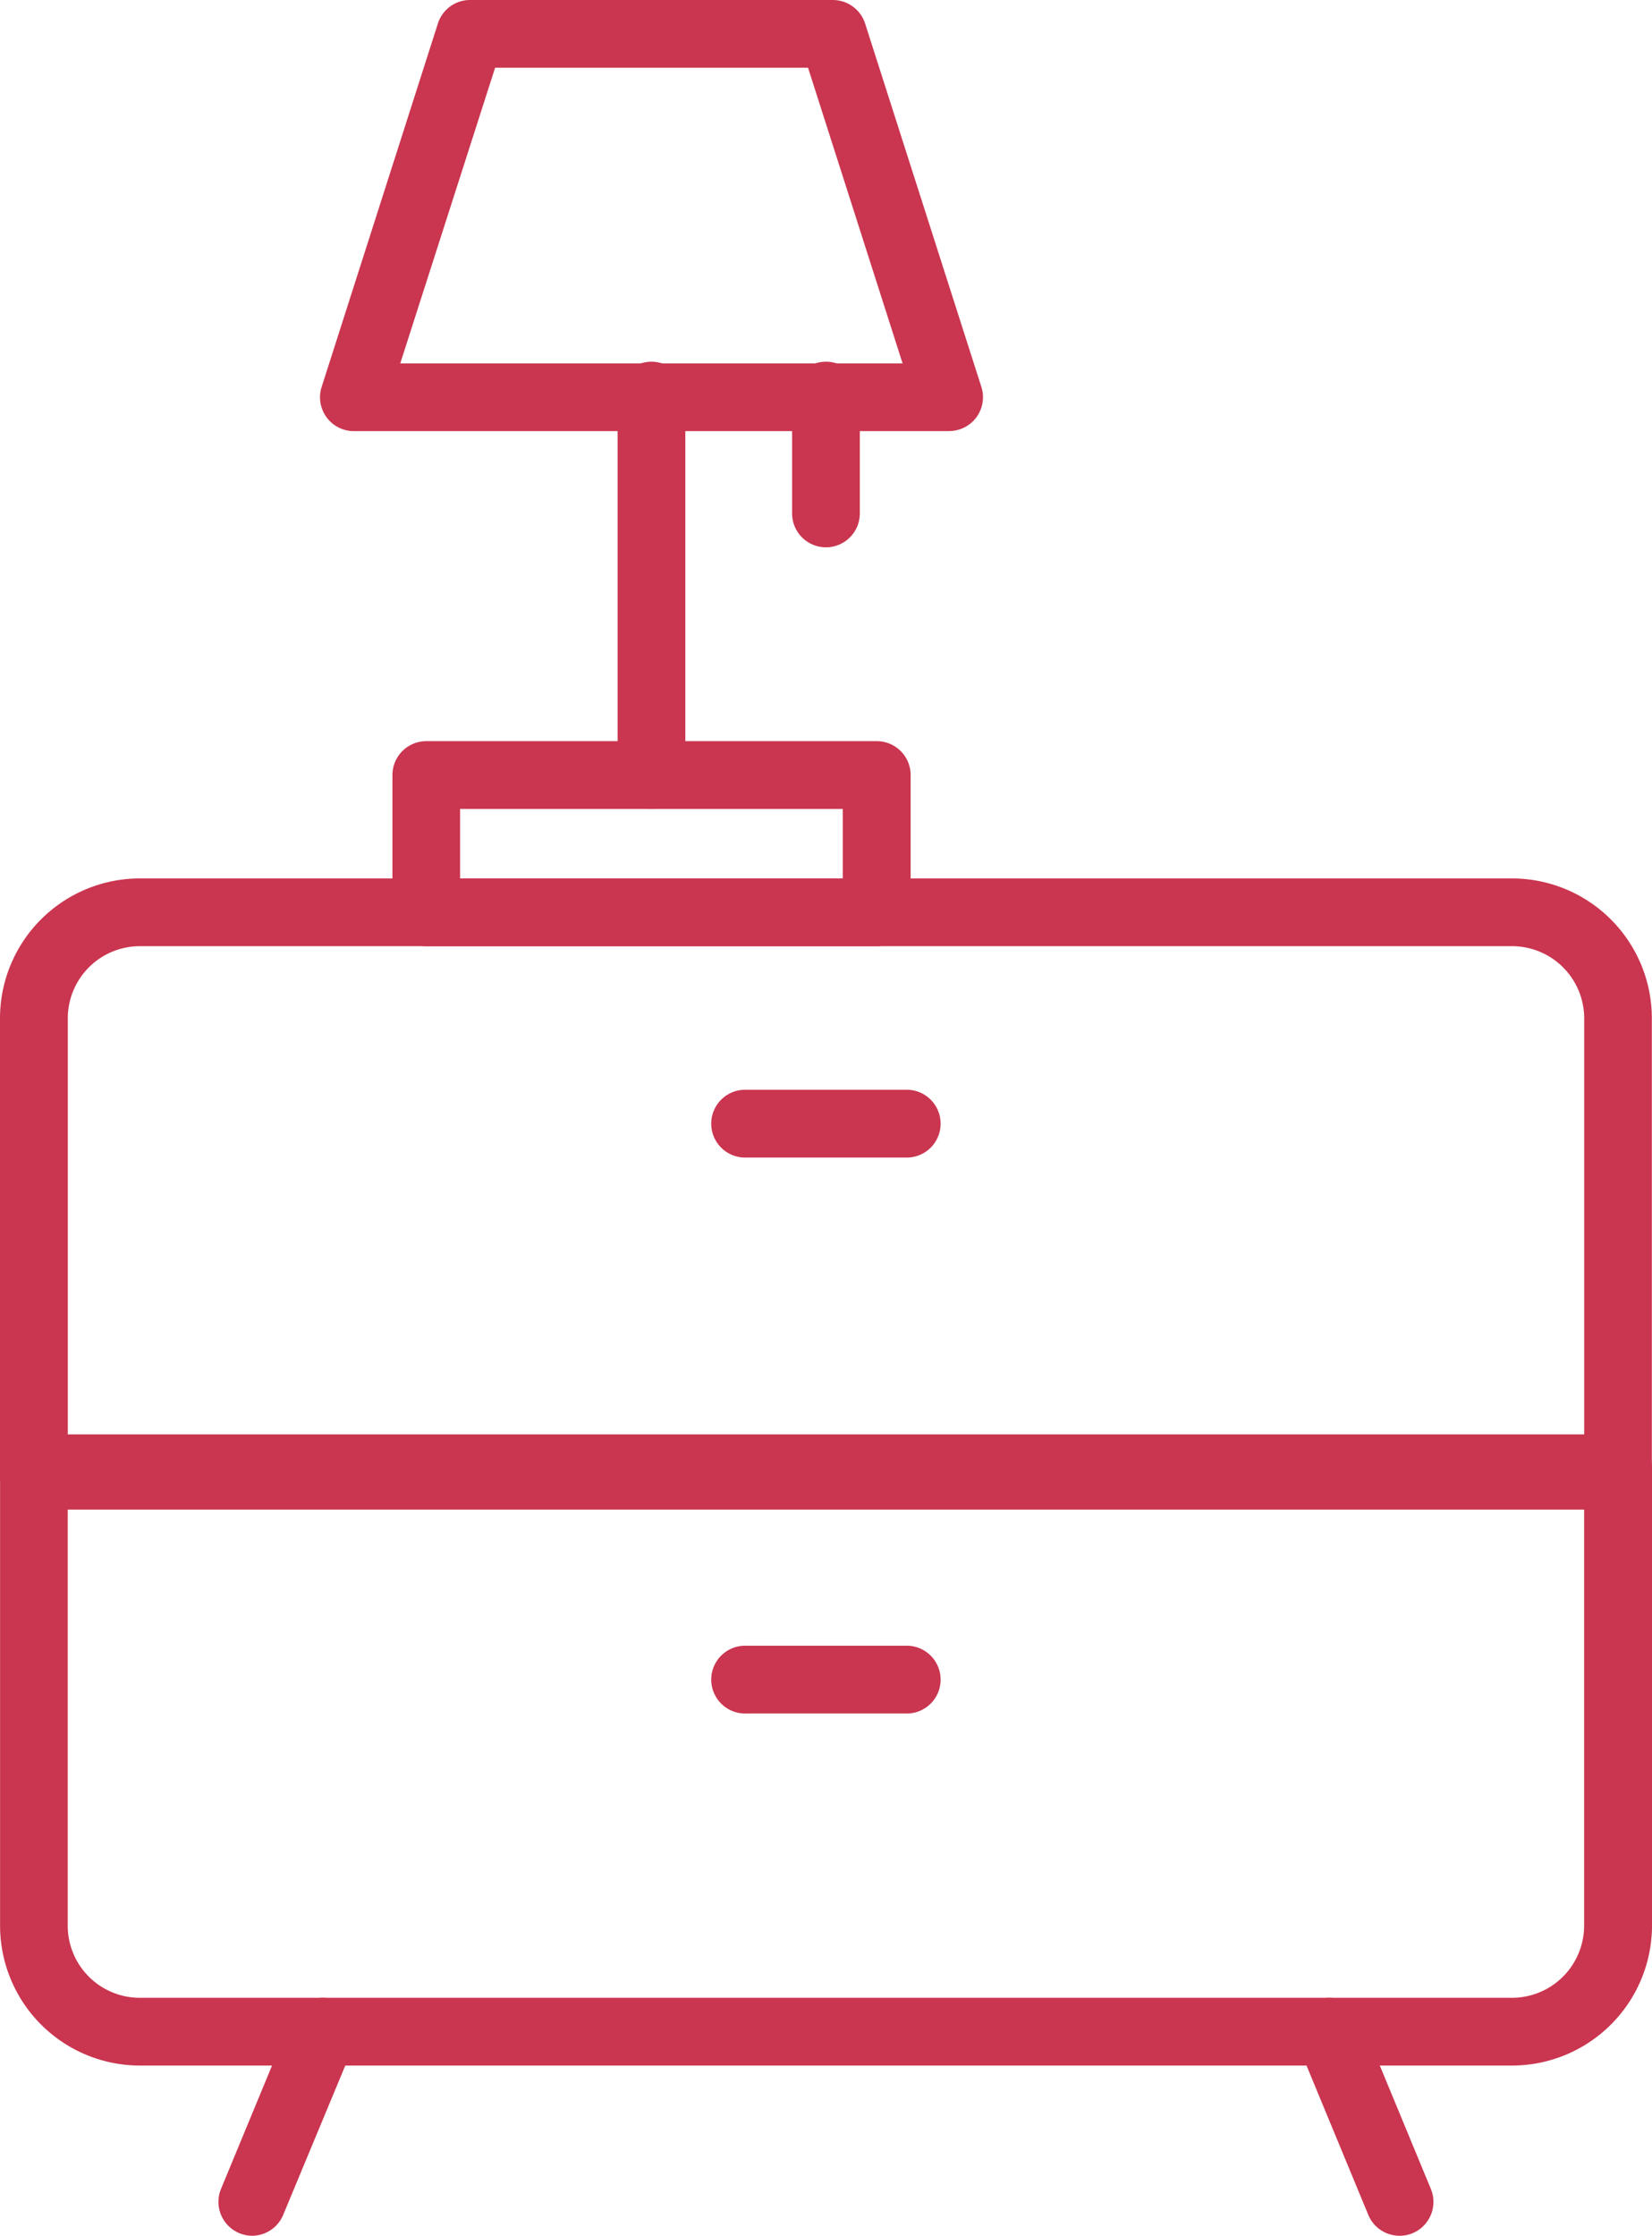 <svg xmlns="http://www.w3.org/2000/svg" viewBox="22 182 22.172 30">
  <defs>
    <style>
      .cls-1 {
        fill: #ca354f;
      }
    </style>
  </defs>
  <g id="_003-lamp" data-name="003-lamp" transform="translate(17.694 182)">
    <path id="Tracé_11" data-name="Tracé 11" class="cls-1" d="M26.022,21.435H4.761a.455.455,0,0,1-.455-.455V14.842a1.878,1.878,0,0,1,1.875-1.876H24.6a1.878,1.878,0,0,1,1.876,1.876v6.138A.453.453,0,0,1,26.022,21.435ZM5.215,20.526H25.568V14.842a.969.969,0,0,0-.967-.967H6.182a.968.968,0,0,0-.966.967v5.684Z" transform="translate(0 -1.179)"/>
    <path id="Tracé_12" data-name="Tracé 12" class="cls-1" d="M24.6,29.641H6.182a1.878,1.878,0,0,1-1.875-1.876V21.627a.455.455,0,0,1,.455-.455H26.023a.455.455,0,0,1,.455.455v6.138A1.88,1.88,0,0,1,24.6,29.641ZM5.215,22.081v5.684a.968.968,0,0,0,.966.967H24.6a.969.969,0,0,0,.967-.967V22.081Z" transform="translate(0 -1.925)"/>
    <path id="Tracé_13" data-name="Tracé 13" class="cls-1" d="M7.985,32.681a.455.455,0,0,1-.42-.628l.945-2.284a.454.454,0,1,1,.84.347L8.4,32.4A.454.454,0,0,1,7.985,32.681Z" transform="translate(-0.293 -2.681)"/>
    <path id="Tracé_14" data-name="Tracé 14" class="cls-1" d="M24.829,32.681a.454.454,0,0,1-.42-.281l-.945-2.284a.454.454,0,1,1,.84-.347l.945,2.284a.455.455,0,0,1-.246.594A.448.448,0,0,1,24.829,32.681Z" transform="translate(-1.739 -2.681)"/>
    <path id="Tracé_15" data-name="Tracé 15" class="cls-1" d="M17.411,16.994H15.285a.455.455,0,1,1,0-.909h2.126a.455.455,0,1,1,0,.909Z" transform="translate(-0.957 -1.462)"/>
    <path id="Tracé_16" data-name="Tracé 16" class="cls-1" d="M17.411,25.2H15.285a.455.455,0,1,1,0-.909h2.126a.455.455,0,1,1,0,.909Z" transform="translate(-0.957 -2.208)"/>
    <path id="Tracé_17" data-name="Tracé 17" class="cls-1" d="M16.6,13.691H10.555a.455.455,0,0,1-.455-.455V11.395a.455.455,0,0,1,.455-.455H16.6a.455.455,0,0,1,.455.455v1.841A.455.455,0,0,1,16.6,13.691Zm-5.592-.909h5.136v-.933H11.008Z" transform="translate(-0.527 -0.995)"/>
    <path id="Tracé_18" data-name="Tracé 18" class="cls-1" d="M17.473,5.785H9.486a.454.454,0,0,1-.433-.593L10.613.316A.453.453,0,0,1,11.046,0h4.867a.456.456,0,0,1,.434.316l1.56,4.875a.454.454,0,0,1-.434.593Zm-7.365-.909H16.85L15.581.909h-4.2Z" transform="translate(-0.43)"/>
    <path id="Tracé_19" data-name="Tracé 19" class="cls-1" d="M13.879,11.342a.455.455,0,0,1-.455-.455V5.818a.455.455,0,1,1,.909,0v5.07A.454.454,0,0,1,13.879,11.342Z" transform="translate(-0.829 -0.488)"/>
    <path id="Tracé_20" data-name="Tracé 20" class="cls-1" d="M16.455,7.832A.455.455,0,0,1,16,7.378V5.818a.455.455,0,1,1,.909,0v1.56A.455.455,0,0,1,16.455,7.832Z" transform="translate(-1.063 -0.488)"/>
  </g>
</svg>
